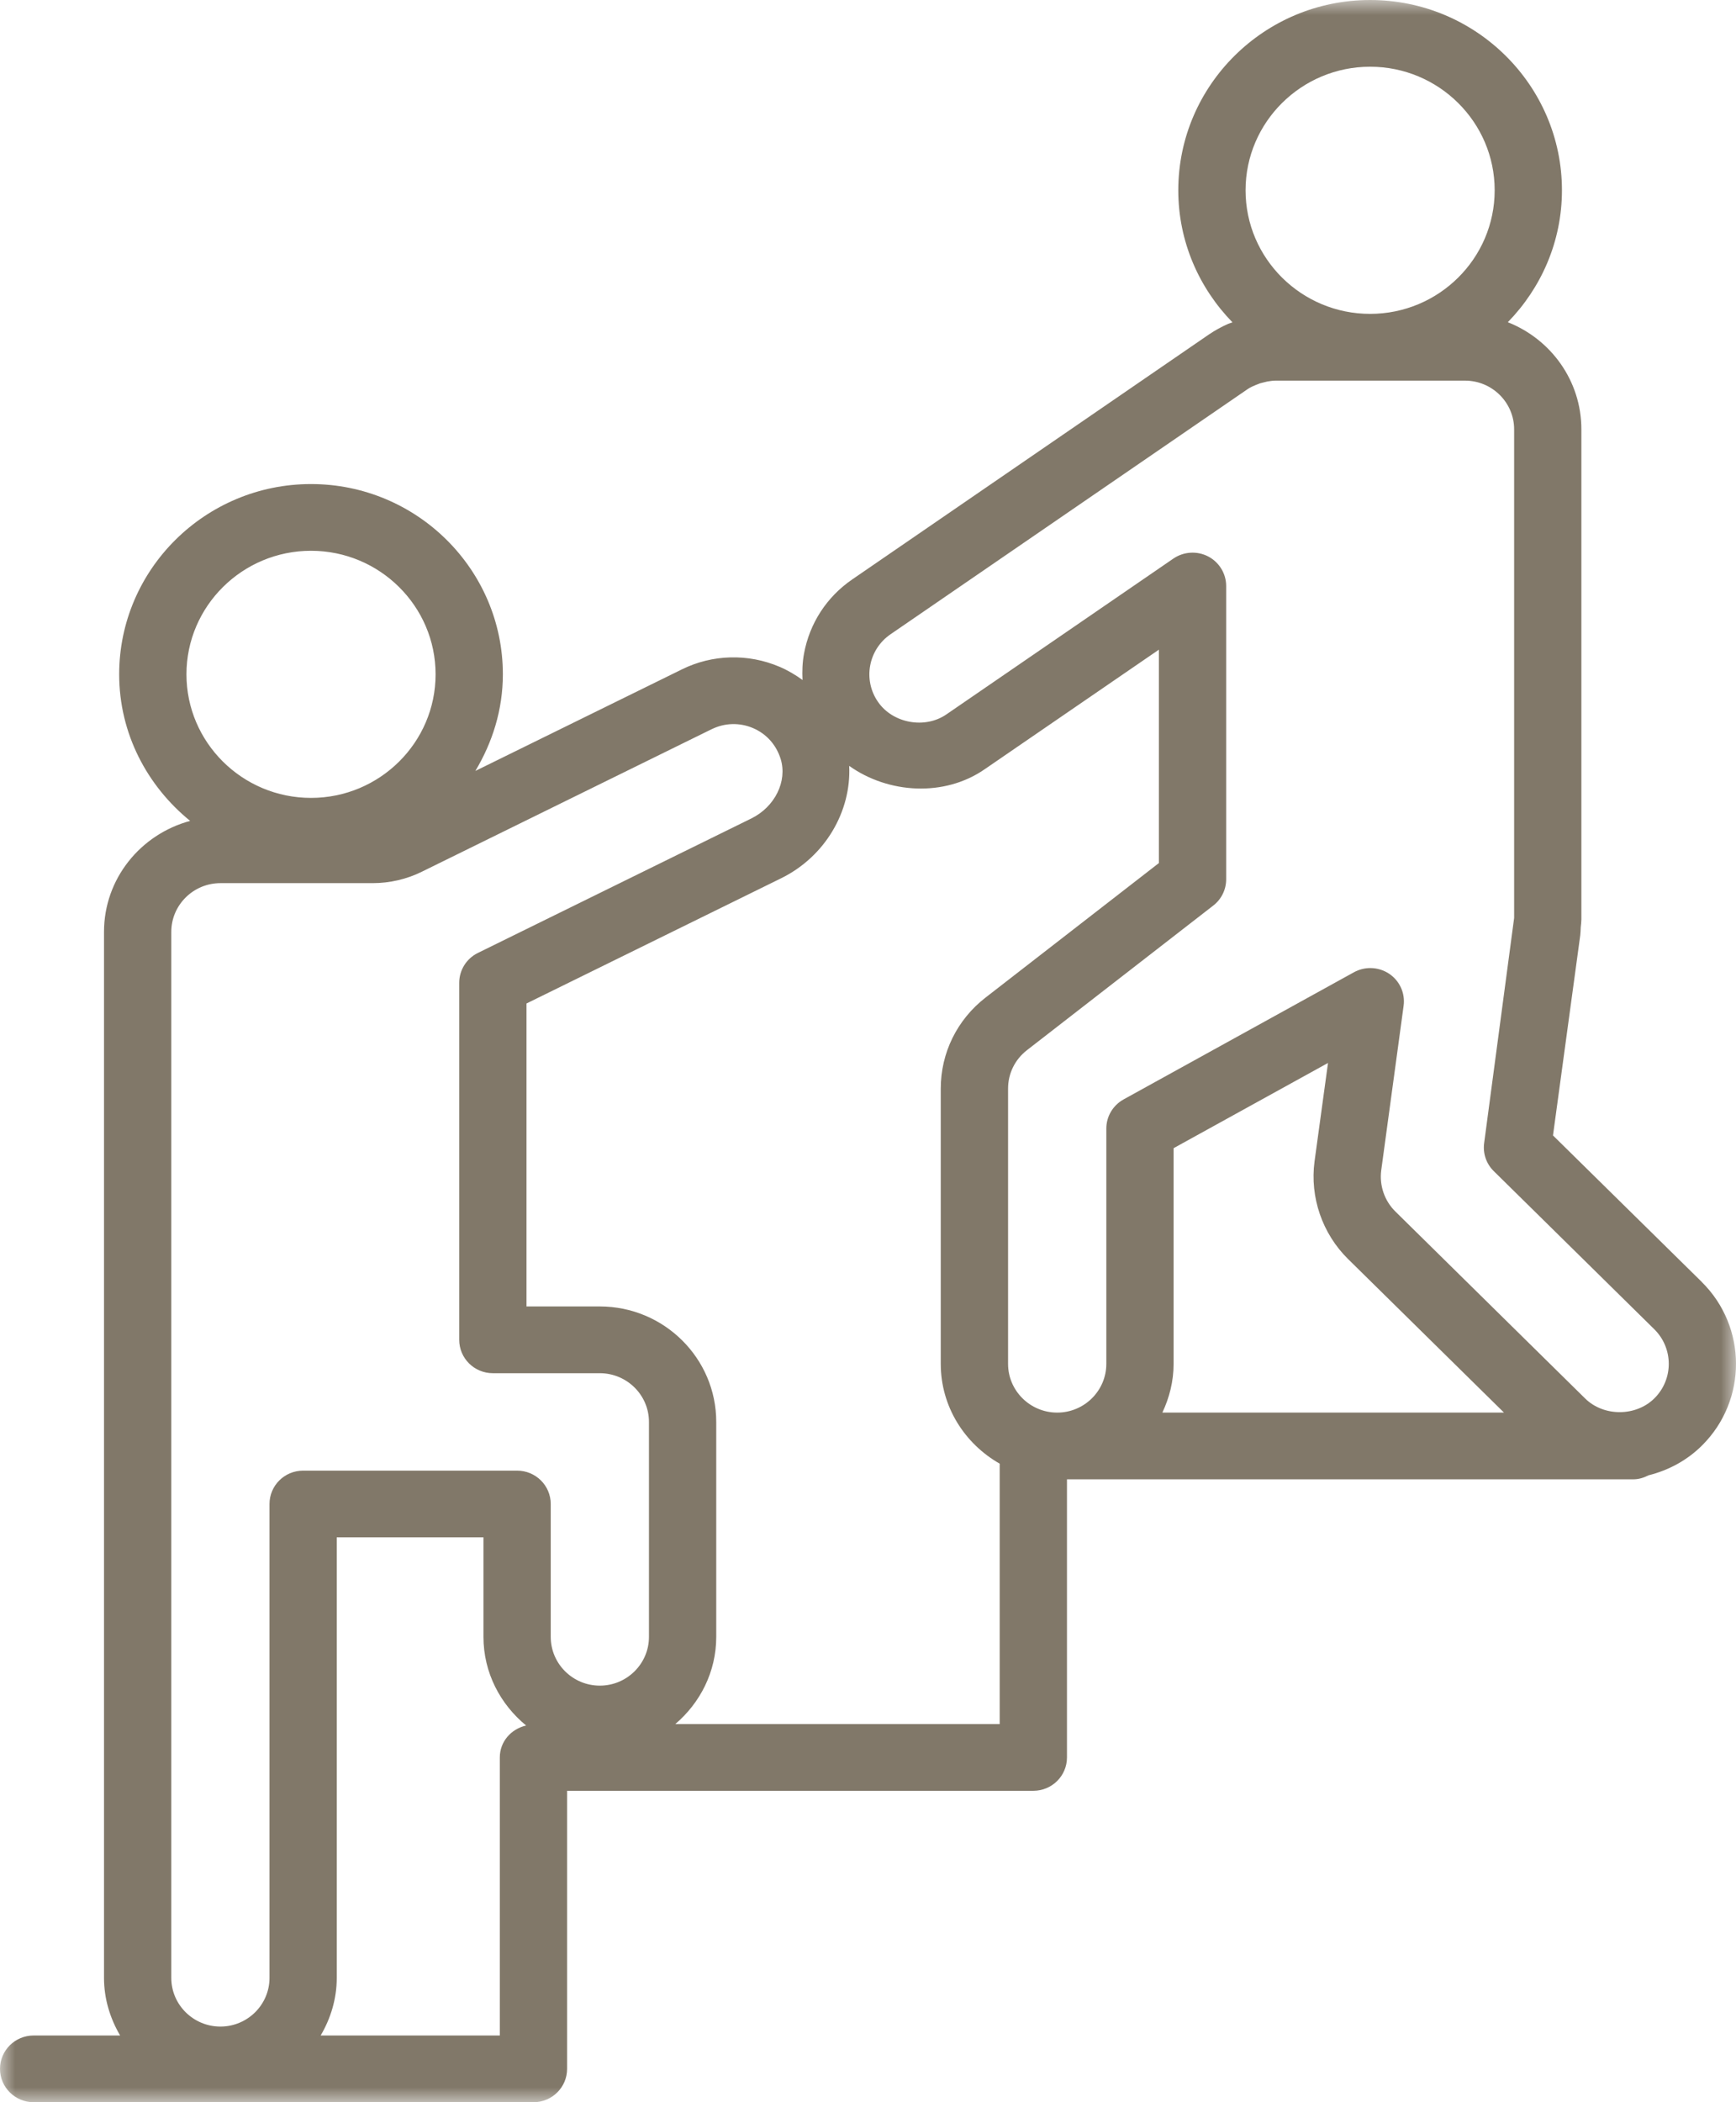 <?xml version="1.0" encoding="UTF-8"?>
<svg xmlns="http://www.w3.org/2000/svg" xmlns:xlink="http://www.w3.org/1999/xlink" width="57px" height="69px" viewBox="0 0 57 69" version="1.1">
  <!-- Generator: Sketch 51.2 (57519) - http://www.bohemiancoding.com/sketch -->
  <title>Group 3</title>
  <desc>Created with Sketch.</desc>
  <defs>
    <polygon id="path-1" points="0 0 57 0 57 69 0 69"></polygon>
  </defs>
  <g id="Desktop" stroke="none" stroke-width="1" fill="none" fill-rule="evenodd">
    <g id="Home" transform="translate(-816, -2621)">
      <g id="Group-3" transform="translate(816, 2621)">
        <mask id="mask-2" fill="white">
          <use xlink:href="#path-1"></use>
        </mask>
        <g id="Clip-2"></g>
        <path d="M54.324,45.893 C53.72,46.497 52.659,46.505 52.046,45.901 L45.814,39.763 C45.459,39.414 45.286,38.909 45.351,38.415 L46.086,33.015 C46.143,32.605 45.961,32.197 45.616,31.964 C45.428,31.838 45.21,31.774 44.993,31.774 C44.807,31.774 44.624,31.82 44.455,31.912 L36.893,36.085 C36.543,36.279 36.325,36.644 36.325,37.042 L36.325,44.766 C36.325,45.647 35.601,46.365 34.712,46.365 C33.823,46.365 33.099,45.647 33.099,44.766 L33.099,35.73 C33.099,35.235 33.325,34.776 33.718,34.47 L39.835,29.724 C40.105,29.516 40.26,29.198 40.26,28.861 L40.26,19.234 C40.26,18.826 40.031,18.453 39.669,18.264 C39.305,18.076 38.866,18.103 38.528,18.333 L31.073,23.449 C30.368,23.934 29.317,23.742 28.832,23.043 C28.325,22.319 28.508,21.32 29.24,20.818 L40.965,12.772 C41.045,12.717 41.132,12.673 41.377,12.58 C41.384,12.578 41.602,12.524 41.61,12.522 C41.693,12.51 41.772,12.495 41.872,12.493 L48.101,12.493 C48.99,12.493 49.715,13.21 49.715,14.092 L49.715,30.129 L48.731,37.515 C48.684,37.855 48.8,38.198 49.046,38.439 L54.318,43.63 C54.947,44.252 54.952,45.267 54.324,45.893 Z M44.257,41.319 L49.382,46.365 L38.165,46.365 C38.395,45.877 38.534,45.339 38.534,44.766 L38.534,37.686 L43.604,34.889 L43.161,38.125 C43.006,39.295 43.416,40.488 44.257,41.319 Z M22.173,56.588 C22.989,55.892 23.517,54.874 23.517,53.726 L23.517,46.671 C23.517,44.581 21.802,42.881 19.695,42.881 L17.287,42.881 L17.287,32.937 L25.646,28.828 C27.099,28.114 27.954,26.626 27.883,25.138 C29.166,26.052 31.007,26.165 32.33,25.249 L38.051,21.324 L38.051,28.328 L32.357,32.745 C31.425,33.469 30.889,34.558 30.889,35.73 L30.889,44.766 C30.889,46.172 31.675,47.387 32.824,48.041 L32.824,56.588 L22.173,56.588 Z M16.411,57.683 L16.411,66.81 L10.529,66.81 C10.856,66.251 11.057,65.611 11.057,64.919 L11.057,50.46 L15.874,50.46 L15.874,53.726 C15.874,54.901 16.427,55.94 17.275,56.636 C16.784,56.747 16.411,57.162 16.411,57.683 Z M5.624,30.587 C5.624,29.705 6.348,28.987 7.237,28.987 L12.236,28.987 C12.796,28.987 13.355,28.858 13.851,28.612 L23.366,23.934 L23.368,23.934 C23.793,23.725 24.284,23.71 24.723,23.897 C25.165,24.086 25.488,24.446 25.633,24.913 C25.857,25.644 25.443,26.484 24.667,26.865 L15.693,31.277 C15.316,31.461 15.078,31.842 15.078,32.258 L15.078,43.976 C15.078,44.582 15.572,45.072 16.183,45.072 L19.695,45.072 C20.583,45.072 21.308,45.789 21.308,46.671 L21.308,53.726 C21.308,54.609 20.583,55.327 19.695,55.327 C18.806,55.327 18.083,54.609 18.083,53.726 L18.083,49.365 C18.083,48.76 17.589,48.27 16.979,48.27 L9.953,48.27 C9.342,48.27 8.849,48.76 8.849,49.365 L8.849,64.919 C8.849,65.8 8.126,66.517 7.237,66.517 C6.348,66.517 5.624,65.8 5.624,64.919 L5.624,30.587 Z M10.212,18.078 C12.466,18.078 14.302,19.897 14.302,22.133 C14.302,24.37 12.466,26.189 10.212,26.189 C7.958,26.189 6.122,24.37 6.122,22.133 C6.122,19.897 7.958,18.078 10.212,18.078 Z M44.986,2.19 C47.241,2.19 49.076,4.01 49.076,6.246 C49.076,8.483 47.241,10.302 44.986,10.302 C42.732,10.302 40.897,8.483 40.897,6.246 C40.897,4.01 42.732,2.19 44.986,2.19 Z M55.875,42.077 L55.875,42.075 L50.991,37.268 L51.887,30.692 C51.893,30.64 51.902,30.491 51.902,30.438 C51.91,30.386 51.923,30.226 51.923,30.175 L51.923,14.092 C51.923,12.495 50.92,11.133 49.508,10.576 C50.603,9.452 51.285,7.929 51.285,6.246 C51.285,2.802 48.459,0 44.986,0 C41.513,0 38.688,2.802 38.688,6.246 C38.688,7.931 39.371,9.456 40.468,10.581 C40.418,10.6 40.382,10.605 40.325,10.63 C40.109,10.726 39.902,10.837 39.697,10.976 L27.984,19.017 C27.143,19.593 26.582,20.459 26.399,21.454 C26.345,21.744 26.336,22.033 26.35,22.319 C26.117,22.149 25.865,22 25.594,21.885 C24.565,21.446 23.39,21.475 22.387,21.972 L15.608,25.304 C16.168,24.371 16.511,23.296 16.511,22.133 C16.511,18.69 13.685,15.888 10.212,15.888 C6.739,15.888 3.913,18.69 3.913,22.133 C3.913,24.079 4.833,25.797 6.243,26.944 C4.619,27.381 3.415,28.84 3.415,30.587 L3.415,64.919 C3.415,65.611 3.617,66.251 3.944,66.81 L1.105,66.81 C0.495,66.81 0,67.299 0,67.905 C0,68.51 0.495,69 1.105,69 L17.516,69 C18.126,69 18.62,68.51 18.62,67.905 L18.62,58.778 L33.929,58.778 C34.54,58.778 35.033,58.288 35.033,57.683 L35.033,48.555 L53.63,48.555 C53.812,48.555 53.975,48.501 54.126,48.424 C54.789,48.258 55.4,47.929 55.892,47.437 C57.376,45.954 57.368,43.551 55.875,42.077 Z" id="Fill-1" fill="#817869" mask="url(#mask-2)"></path>
      </g>
    </g>
  </g>
</svg>

